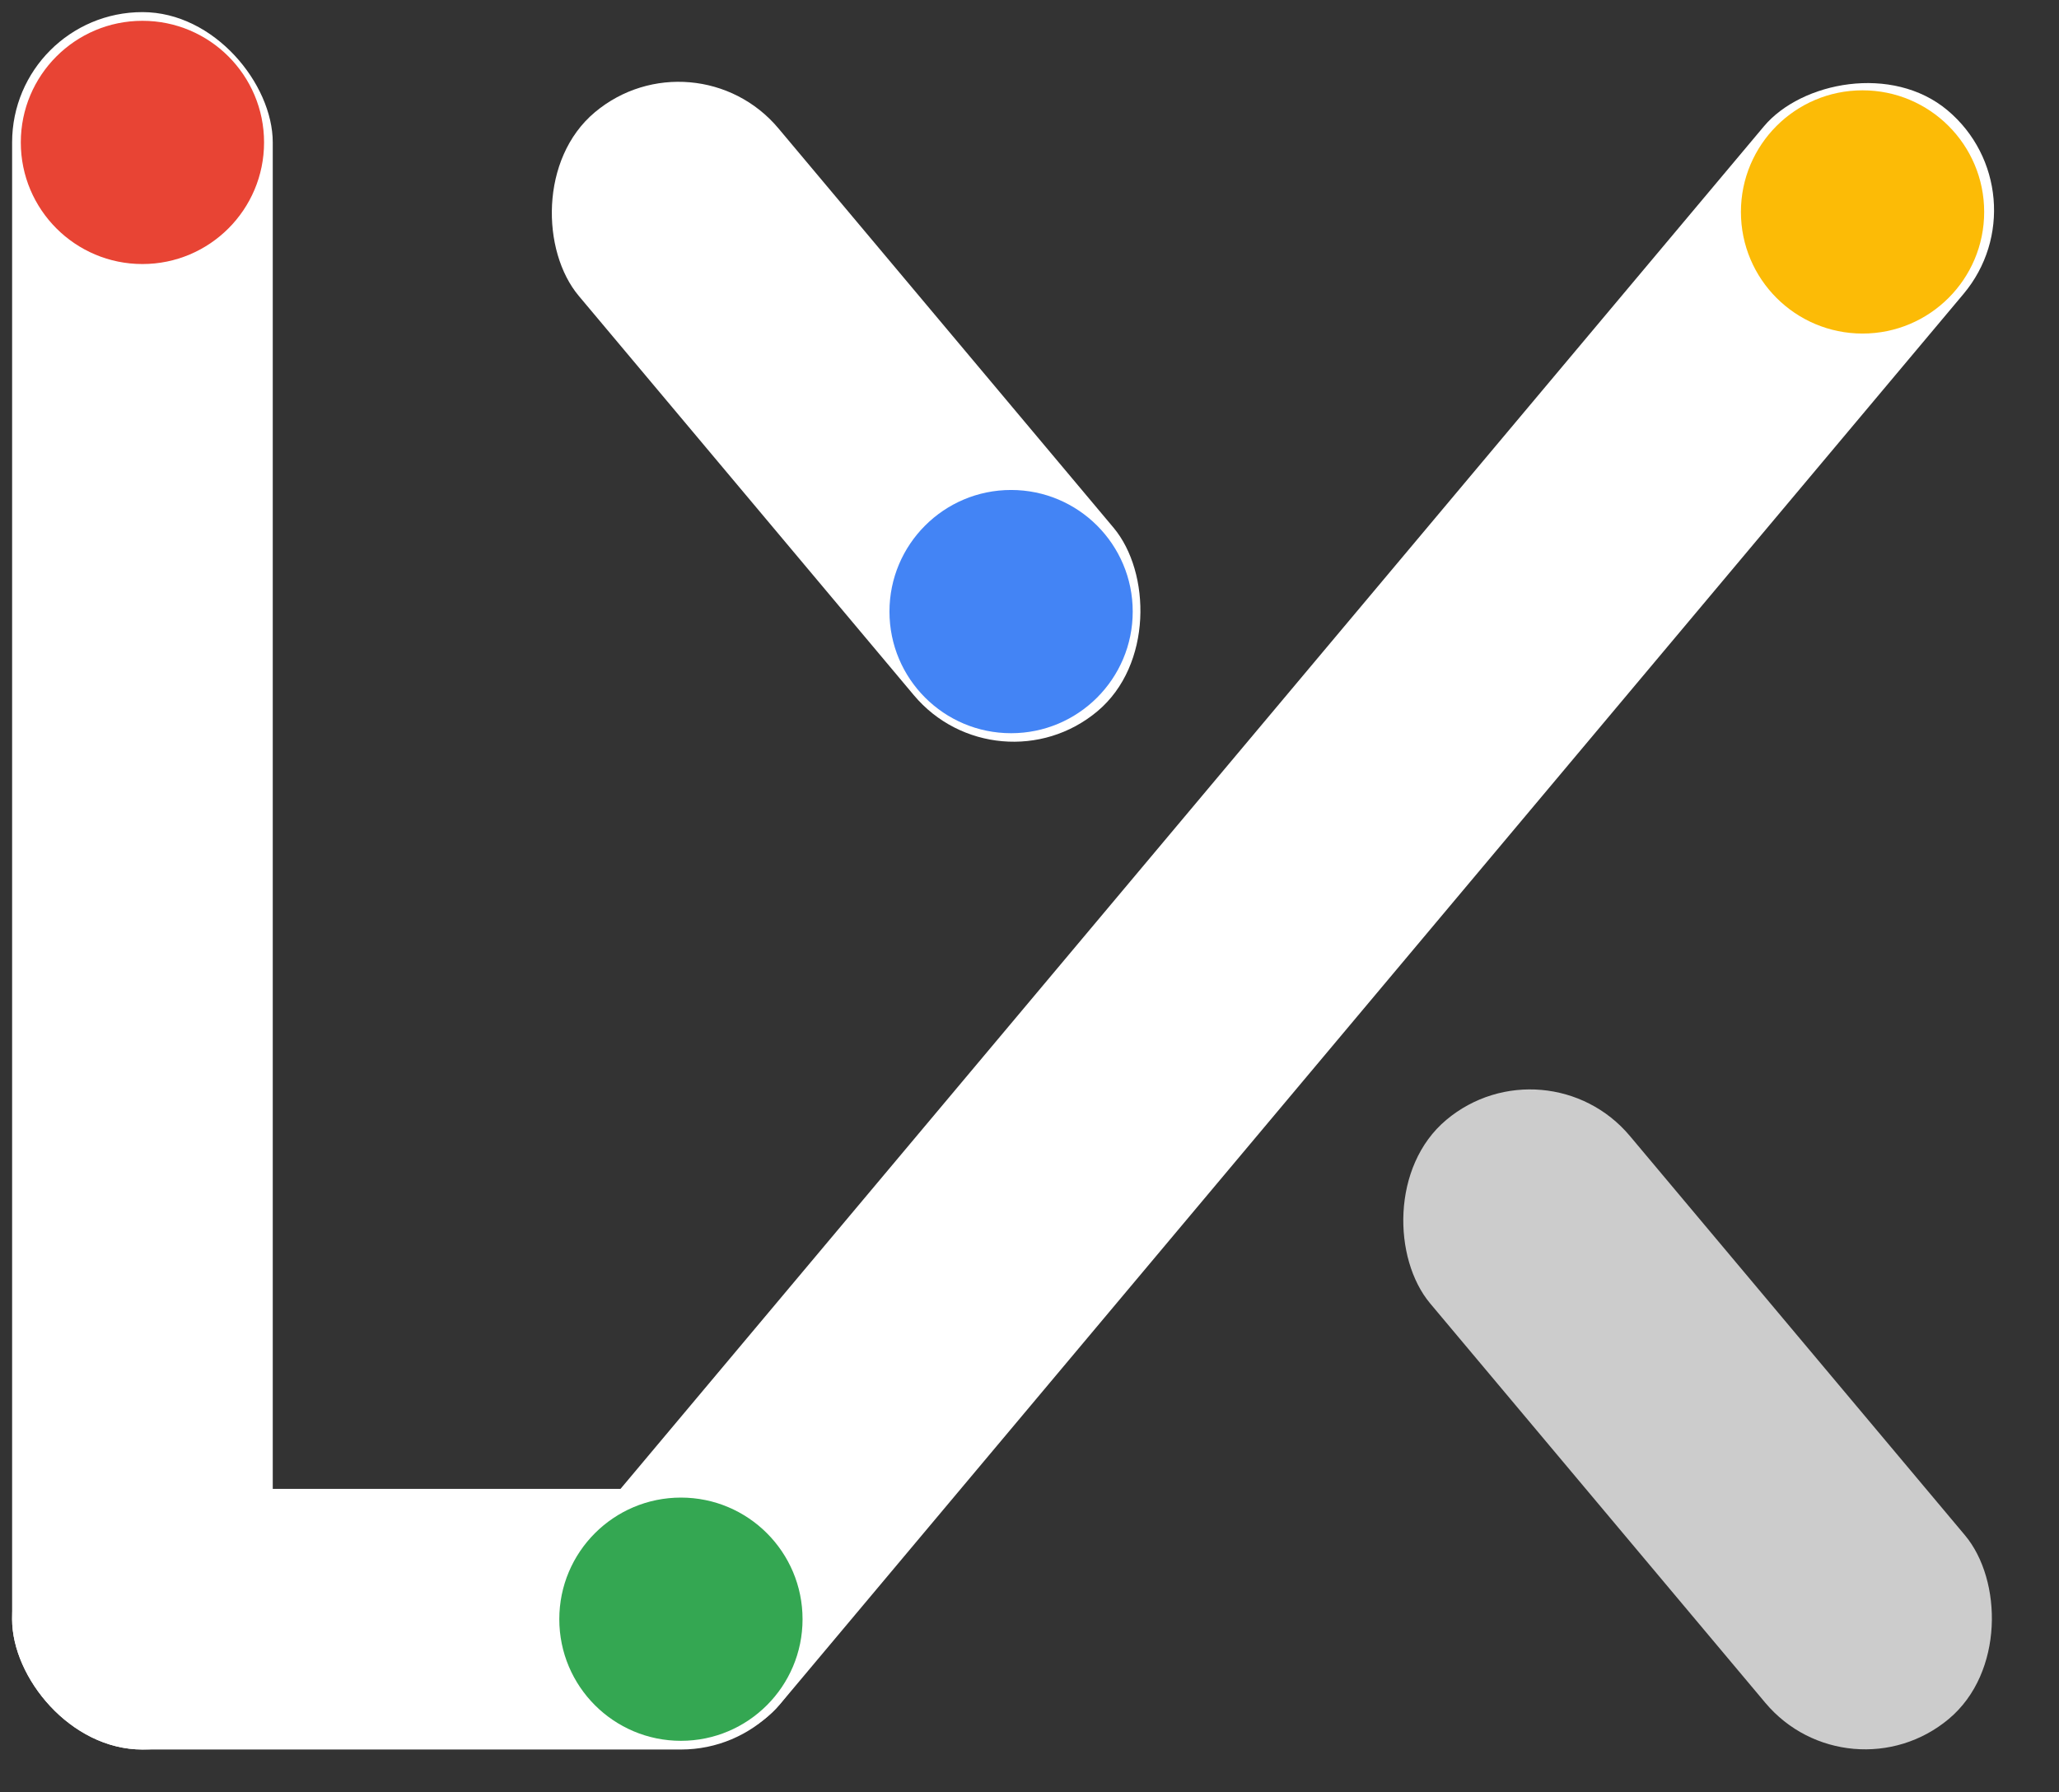 <?xml version="1.0" encoding="UTF-8"?>
<!-- Do not edit this file with editors other than draw.io -->
<!DOCTYPE svg PUBLIC "-//W3C//DTD SVG 1.1//EN" "http://www.w3.org/Graphics/SVG/1.1/DTD/svg11.dtd">
<svg xmlns="http://www.w3.org/2000/svg" xmlns:xlink="http://www.w3.org/1999/xlink" version="1.1" width="85px" height="74px" viewBox="-0.5 -0.5 85 74" content="&lt;mxfile host=&quot;Electron&quot; modified=&quot;2025-12-28T13:16:44.336Z&quot; agent=&quot;Mozilla/5.0 (Windows NT 10.0; Win64; x64) AppleWebKit/537.36 (KHTML, like Gecko) draw.io/23.0.2 Chrome/120.0.61.109 Electron/28.1.0 Safari/537.36&quot; version=&quot;23.0.2&quot; etag=&quot;0a1Zni5blWaS0uS97qGs&quot; type=&quot;device&quot; scale=&quot;1&quot; border=&quot;0&quot;&gt;&#10;  &lt;diagram name=&quot;第 1 页&quot; id=&quot;jw3L-LEmOqsYaWf_KLrk&quot;&gt;&#10;    &lt;mxGraphModel dx=&quot;1710&quot; dy=&quot;2847&quot; grid=&quot;1&quot; gridSize=&quot;10&quot; guides=&quot;1&quot; tooltips=&quot;1&quot; connect=&quot;1&quot; arrows=&quot;1&quot; fold=&quot;1&quot; page=&quot;1&quot; pageScale=&quot;1&quot; pageWidth=&quot;827&quot; pageHeight=&quot;1169&quot; math=&quot;0&quot; shadow=&quot;0&quot;&gt;&#10;      &lt;root&gt;&#10;        &lt;mxCell id=&quot;0&quot; /&gt;&#10;        &lt;mxCell id=&quot;1&quot; parent=&quot;0&quot; /&gt;&#10;        &lt;mxCell id=&quot;2&quot; value=&quot;&quot; style=&quot;rounded=1;whiteSpace=wrap;html=1;arcSize=50;strokeColor=none;fillColor=#FFFFFF;shadow=0;glass=0;&quot; vertex=&quot;1&quot; parent=&quot;1&quot;&gt;&#10;          &lt;mxGeometry x=&quot;860&quot; y=&quot;520&quot; width=&quot;10.759&quot; height=&quot;71.729&quot; as=&quot;geometry&quot; /&gt;&#10;        &lt;/mxCell&gt;&#10;        &lt;mxCell id=&quot;3&quot; value=&quot;&quot; style=&quot;rounded=1;whiteSpace=wrap;html=1;arcSize=50;fillColor=#FFFFFF;strokeColor=none;shadow=0;glass=0;&quot; vertex=&quot;1&quot; parent=&quot;1&quot;&gt;&#10;          &lt;mxGeometry x=&quot;860&quot; y=&quot;580.969&quot; width=&quot;32.995&quot; height=&quot;10.759&quot; as=&quot;geometry&quot; /&gt;&#10;        &lt;/mxCell&gt;&#10;        &lt;mxCell id=&quot;4&quot; value=&quot;&quot; style=&quot;rounded=1;whiteSpace=wrap;html=1;arcSize=50;rotation=40;fillColor=#FFFFFF;flipH=1;flipV=0;strokeColor=none;glass=0;shadow=0;&quot; vertex=&quot;1&quot; parent=&quot;1&quot;&gt;&#10;          &lt;mxGeometry x=&quot;906.623&quot; y=&quot;513.903&quot; width=&quot;10.759&quot; height=&quot;86.792&quot; as=&quot;geometry&quot; /&gt;&#10;        &lt;/mxCell&gt;&#10;        &lt;mxCell id=&quot;5&quot; value=&quot;&quot; style=&quot;rounded=1;whiteSpace=wrap;html=1;arcSize=50;rotation=320;flipH=1;flipV=0;strokeColor=none;fillColor=#FFFFFF;shadow=0;glass=0;&quot; vertex=&quot;1&quot; parent=&quot;1&quot;&gt;&#10;          &lt;mxGeometry x=&quot;889.05&quot; y=&quot;520.359&quot; width=&quot;10.759&quot; height=&quot;32.278&quot; as=&quot;geometry&quot; /&gt;&#10;        &lt;/mxCell&gt;&#10;        &lt;mxCell id=&quot;6&quot; value=&quot;&quot; style=&quot;rounded=1;whiteSpace=wrap;html=1;arcSize=50;rotation=320;flipH=1;flipV=0;strokeColor=none;fillColor=#CCCCCC;shadow=0;glass=0;&quot; vertex=&quot;1&quot; parent=&quot;1&quot;&gt;&#10;          &lt;mxGeometry x=&quot;924.196&quot; y=&quot;561.961&quot; width=&quot;10.759&quot; height=&quot;32.278&quot; as=&quot;geometry&quot; /&gt;&#10;        &lt;/mxCell&gt;&#10;        &lt;mxCell id=&quot;7&quot; value=&quot;&quot; style=&quot;ellipse;whiteSpace=wrap;html=1;aspect=fixed;strokeColor=none;fillColor=#e84434;&quot; vertex=&quot;1&quot; parent=&quot;1&quot;&gt;&#10;          &lt;mxGeometry x=&quot;860.359&quot; y=&quot;520.359&quot; width=&quot;10.042&quot; height=&quot;10.042&quot; as=&quot;geometry&quot; /&gt;&#10;        &lt;/mxCell&gt;&#10;        &lt;mxCell id=&quot;8&quot; value=&quot;&quot; style=&quot;ellipse;whiteSpace=wrap;html=1;aspect=fixed;strokeColor=none;fillColor=#34a752;&quot; vertex=&quot;1&quot; parent=&quot;1&quot;&gt;&#10;          &lt;mxGeometry x=&quot;882.594&quot; y=&quot;581.328&quot; width=&quot;10.042&quot; height=&quot;10.042&quot; as=&quot;geometry&quot; /&gt;&#10;        &lt;/mxCell&gt;&#10;        &lt;mxCell id=&quot;9&quot; value=&quot;&quot; style=&quot;ellipse;whiteSpace=wrap;html=1;aspect=fixed;strokeColor=none;fillColor=#fcbb06;&quot; vertex=&quot;1&quot; parent=&quot;1&quot;&gt;&#10;          &lt;mxGeometry x=&quot;931.369&quot; y=&quot;523.228&quot; width=&quot;10.042&quot; height=&quot;10.042&quot; as=&quot;geometry&quot; /&gt;&#10;        &lt;/mxCell&gt;&#10;        &lt;mxCell id=&quot;10&quot; value=&quot;&quot; style=&quot;ellipse;whiteSpace=wrap;html=1;aspect=fixed;strokeColor=none;fillColor=#4384f5;&quot; vertex=&quot;1&quot; parent=&quot;1&quot;&gt;&#10;          &lt;mxGeometry x=&quot;896.222&quot; y=&quot;539.725&quot; width=&quot;10.042&quot; height=&quot;10.042&quot; as=&quot;geometry&quot; /&gt;&#10;        &lt;/mxCell&gt;&#10;      &lt;/root&gt;&#10;    &lt;/mxGraphModel&gt;&#10;  &lt;/diagram&gt;&#10;&lt;/mxfile&gt;&#10;"><rect x="-0.5" y="-0.5" width="85" height="74" fill="#333333" stroke="none"/><defs/><g><rect x="0" y="0" width="10.76" height="71.73" rx="5.38" ry="5.38" fill="#ffffff" stroke="none" pointer-events="all"/><rect x="0" y="60.97" width="32.99" height="10.76" rx="5.38" ry="5.38" fill="#ffffff" stroke="none" pointer-events="all"/><rect x="46.62" y="-6.1" width="10.76" height="86.79" rx="5.38" ry="5.38" fill="#ffffff" stroke="none" transform="translate(52,0)scale(-1,1)translate(-52,0)rotate(-40,52,37.3)" pointer-events="all"/><rect x="29.05" y="0.36" width="10.76" height="32.28" rx="5.38" ry="5.38" fill="#ffffff" stroke="none" transform="translate(34.43,0)scale(-1,1)translate(-34.43,0)rotate(-320,34.43,16.5)" pointer-events="all"/><rect x="64.2" y="41.96" width="10.76" height="32.28" rx="5.38" ry="5.38" fill="#cccccc" stroke="none" transform="translate(69.58,0)scale(-1,1)translate(-69.58,0)rotate(-320,69.58,58.1)" pointer-events="all"/><ellipse cx="5.38" cy="5.38" rx="5.021" ry="5.021" fill="#e84434" stroke="none" pointer-events="all"/><ellipse cx="27.61" cy="66.35" rx="5.021" ry="5.021" fill="#34a752" stroke="none" pointer-events="all"/><ellipse cx="76.39" cy="8.25" rx="5.021" ry="5.021" fill="#fcbb06" stroke="none" pointer-events="all"/><ellipse cx="41.24" cy="24.75" rx="5.021" ry="5.021" fill="#4384f5" stroke="none" pointer-events="all"/></g></svg>
